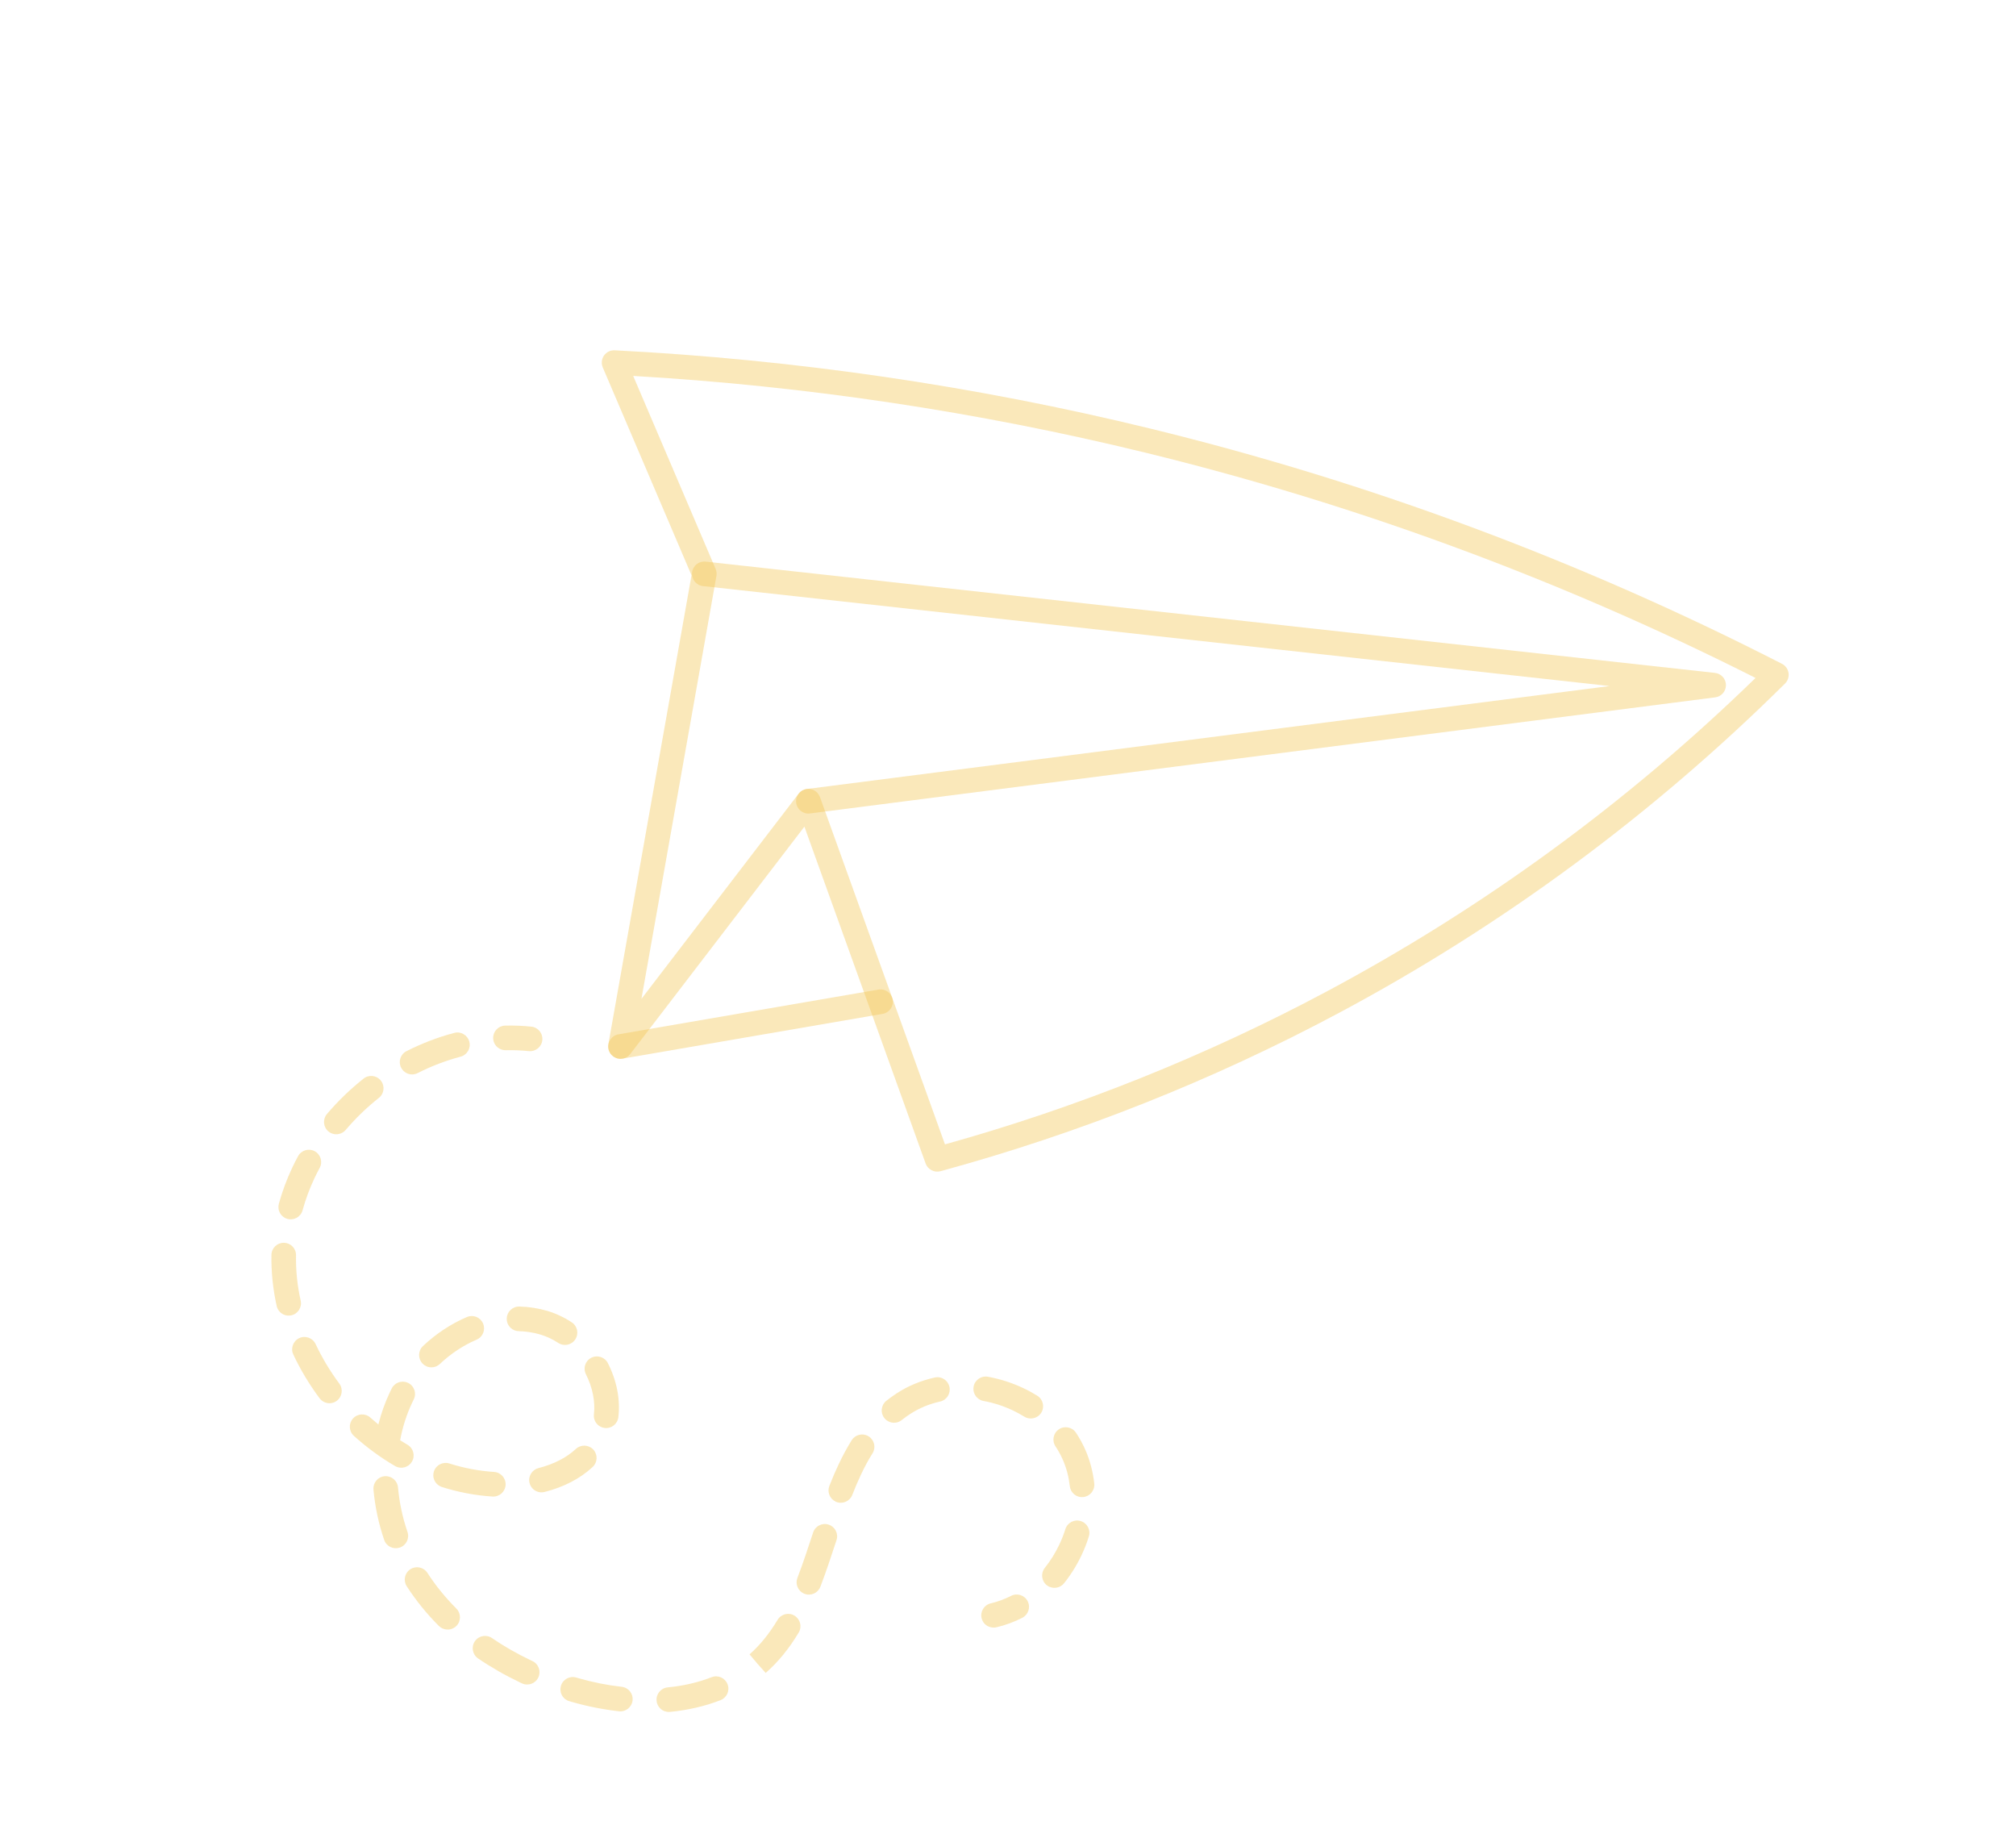 <svg xmlns="http://www.w3.org/2000/svg" width="177" height="161" viewBox="0 0 177 161" fill="none"><g clip-path="url(#clip0_855_1516)"><path d="M54.015 92.841C53.575 92.633 53.327 92.158 53.412 91.675L60.714 50.502L52.921 32.254C52.776 31.912 52.816 31.517 53.028 31.213C53.243 30.908 53.596 30.733 53.968 30.752C69.826 31.564 85.671 33.88 101.07 37.641C120.224 42.319 138.854 49.26 156.454 58.274C156.763 58.432 156.977 58.73 157.029 59.071C157.08 59.413 156.967 59.761 156.722 60.006C145.086 71.531 131.898 81.266 117.524 88.936C106.467 94.84 94.705 99.509 82.571 102.816C82.028 102.963 81.462 102.669 81.268 102.14L70.625 72.569L55.336 92.529C55.032 92.923 54.498 93.063 54.041 92.861C54.032 92.857 54.023 92.853 54.014 92.849L54.015 92.841ZM71.435 69.356C71.688 69.476 71.891 69.696 71.99 69.967L82.966 100.46C94.603 97.215 105.882 92.696 116.507 87.024C130.255 79.684 142.91 70.436 154.132 59.514C137.077 50.906 119.063 44.256 100.56 39.736C85.856 36.145 70.737 33.881 55.593 33.002L62.832 49.947C62.912 50.139 62.938 50.353 62.901 50.56L56.318 87.684L70.116 69.675C70.357 69.36 70.748 69.204 71.139 69.264C71.242 69.281 71.344 69.313 71.435 69.356Z" fill="#F2C754" fill-opacity="0.4"></path><path d="M54.017 92.844C53.708 92.698 53.476 92.41 53.414 92.051C53.312 91.461 53.707 90.905 54.296 90.8L77.126 86.871C77.713 86.77 78.272 87.164 78.377 87.753C78.479 88.343 78.084 88.899 77.495 89.004L54.664 92.933C54.437 92.971 54.212 92.938 54.021 92.846L54.017 92.844Z" fill="#F2C754" fill-opacity="0.4"></path><path d="M70.512 71.314C70.19 71.161 69.951 70.854 69.903 70.474C69.827 69.882 70.245 69.34 70.838 69.263L141.323 60.225L61.718 51.449C61.124 51.385 60.697 50.848 60.762 50.257C60.827 49.664 61.364 49.236 61.954 49.302L150.571 59.071C151.115 59.132 151.53 59.588 151.534 60.137C151.538 60.686 151.134 61.149 150.591 61.218L71.111 71.41C70.898 71.439 70.691 71.402 70.512 71.314Z" fill="#F2C754" fill-opacity="0.4"></path><path d="M43.917 92.09C43.559 91.921 43.306 91.56 43.298 91.139C43.283 90.542 43.757 90.046 44.355 90.034C45.123 90.017 45.896 90.047 46.651 90.124C47.244 90.186 47.676 90.717 47.615 91.309C47.554 91.902 47.023 92.334 46.43 92.273C45.765 92.206 45.085 92.178 44.406 92.194C44.233 92.197 44.066 92.16 43.921 92.092L43.917 92.09Z" fill="#F2C754" fill-opacity="0.4"></path><path d="M45.694 147.711C44.382 147.09 43.129 146.376 41.972 145.585C41.48 145.248 41.354 144.574 41.691 144.081C42.028 143.588 42.702 143.462 43.195 143.8C44.256 144.527 45.41 145.185 46.617 145.757L46.748 145.819C47.287 146.071 47.518 146.717 47.265 147.255C47.012 147.794 46.368 148.028 45.826 147.776L45.686 147.711L45.694 147.711ZM49.82 149.279C49.348 149.056 49.095 148.516 49.247 147.997C49.416 147.423 50.016 147.095 50.59 147.263L50.795 147.323C52.051 147.683 53.327 147.938 54.585 148.077C55.18 148.145 55.606 148.678 55.539 149.273C55.471 149.868 54.937 150.294 54.342 150.226C52.967 150.072 51.571 149.796 50.198 149.403L49.976 149.338C49.922 149.322 49.869 149.301 49.816 149.28L49.82 149.279ZM38.837 142.953C38.728 142.901 38.626 142.828 38.536 142.74C37.457 141.662 36.508 140.487 35.71 139.25C35.386 138.748 35.529 138.08 36.031 137.755C36.533 137.431 37.201 137.574 37.526 138.076C38.241 139.184 39.094 140.236 40.067 141.209C40.489 141.633 40.488 142.317 40.068 142.738C39.736 143.068 39.243 143.141 38.843 142.95L38.837 142.953ZM58.262 150.183C57.931 150.026 57.685 149.703 57.647 149.309C57.588 148.714 58.023 148.187 58.619 148.128C60.007 147.994 61.307 147.694 62.475 147.235C63.032 147.016 63.657 147.291 63.876 147.848C64.095 148.404 63.82 149.03 63.263 149.249C61.906 149.78 60.415 150.123 58.83 150.28C58.63 150.3 58.437 150.262 58.265 150.182L58.262 150.183ZM34.292 135.812C34.038 135.693 33.828 135.472 33.73 135.185C33.24 133.75 32.924 132.263 32.789 130.763C32.738 130.169 33.175 129.645 33.771 129.59C34.365 129.539 34.889 129.976 34.944 130.572C35.061 131.897 35.343 133.215 35.776 134.482C35.969 135.048 35.667 135.662 35.103 135.854C34.827 135.948 34.535 135.925 34.291 135.809L34.292 135.812ZM67.224 146.858L66.504 146.053L65.808 145.228L65.814 145.225C66.727 144.417 67.536 143.425 68.269 142.201C68.577 141.69 69.241 141.519 69.754 141.83C70.265 142.138 70.431 142.8 70.125 143.315C69.276 144.731 68.329 145.891 67.228 146.86L67.224 146.858ZM34.77 128.745C34.742 128.73 34.715 128.718 34.686 128.699C33.409 127.953 32.193 127.062 31.071 126.048C30.628 125.648 30.592 124.966 30.993 124.523C31.394 124.081 32.076 124.045 32.518 124.445C32.749 124.652 32.982 124.853 33.22 125.049C33.467 124.063 33.803 123.117 34.229 122.222C34.282 122.108 34.336 121.995 34.394 121.884C34.663 121.35 35.308 121.138 35.845 121.406C36.379 121.676 36.592 122.324 36.323 122.858C36.274 122.954 36.228 123.05 36.183 123.145C35.7 124.166 35.345 125.275 35.131 126.435C35.347 126.573 35.56 126.704 35.781 126.832C36.297 127.134 36.47 127.794 36.168 128.311C35.884 128.798 35.277 128.98 34.774 128.744L34.77 128.745ZM38.659 130.481C38.179 130.254 37.927 129.699 38.093 129.178C38.274 128.607 38.881 128.295 39.451 128.472C40.741 128.882 42.063 129.131 43.378 129.215C43.973 129.253 44.425 129.765 44.391 130.362C44.353 130.957 43.842 131.412 43.244 131.375C41.754 131.283 40.259 131 38.8 130.539C38.753 130.523 38.706 130.507 38.665 130.486L38.659 130.481ZM28.46 123.076C28.305 123.001 28.166 122.89 28.056 122.746C27.157 121.536 26.379 120.244 25.751 118.905C25.497 118.365 25.733 117.722 26.272 117.468C26.812 117.215 27.456 117.45 27.709 117.99C28.277 119.198 28.977 120.365 29.79 121.458C30.147 121.936 30.047 122.613 29.569 122.97C29.24 123.218 28.81 123.244 28.461 123.079L28.46 123.076ZM47.083 130.905C46.802 130.774 46.579 130.52 46.496 130.194C46.346 129.615 46.696 129.028 47.276 128.879C48.625 128.533 49.73 127.968 50.563 127.194C51.001 126.789 51.684 126.816 52.092 127.252C52.496 127.69 52.47 128.373 52.033 128.781C50.934 129.802 49.514 130.539 47.812 130.974C47.558 131.04 47.3 131.008 47.083 130.905ZM70.556 139.881C70.049 139.642 69.807 139.046 70.011 138.515C70.5 137.247 70.94 135.9 71.368 134.599L71.39 134.531C71.576 133.962 72.188 133.655 72.754 133.841C73.323 134.027 73.63 134.639 73.443 135.205L73.421 135.273C72.984 136.6 72.535 137.972 72.028 139.292C71.813 139.85 71.189 140.128 70.631 139.912C70.606 139.903 70.582 139.89 70.556 139.881ZM24.887 115.391C24.597 115.252 24.37 114.989 24.293 114.65C23.959 113.155 23.805 111.643 23.831 110.157C23.843 109.561 24.336 109.087 24.932 109.099C25.528 109.11 26.002 109.603 25.99 110.199C25.965 111.514 26.102 112.853 26.398 114.177C26.529 114.759 26.162 115.338 25.578 115.467C25.335 115.522 25.092 115.488 24.88 115.39L24.887 115.391ZM37.416 119.931C37.298 119.875 37.191 119.797 37.093 119.697C36.683 119.265 36.697 118.579 37.133 118.168C38.264 117.094 39.599 116.211 40.995 115.617C41.545 115.382 42.178 115.636 42.413 116.186C42.648 116.737 42.394 117.369 41.843 117.604C40.682 118.102 39.567 118.838 38.619 119.738C38.285 120.055 37.802 120.115 37.413 119.932L37.416 119.931ZM52.755 125.259C52.348 125.068 52.089 124.631 52.144 124.16C52.274 123.035 52.023 121.788 51.443 120.643C51.173 120.11 51.384 119.46 51.917 119.191C52.451 118.921 53.1 119.132 53.37 119.665C54.153 121.205 54.471 122.844 54.291 124.407C54.222 124.999 53.689 125.425 53.094 125.357C52.973 125.344 52.86 125.309 52.755 125.259ZM73.359 131.814C72.851 131.573 72.609 130.976 72.816 130.444C73.088 129.749 73.353 129.127 73.631 128.546C73.998 127.77 74.374 127.076 74.777 126.432C75.095 125.928 75.76 125.772 76.266 126.093C76.77 126.411 76.923 127.078 76.605 127.582C76.246 128.154 75.91 128.769 75.582 129.47C75.329 130.009 75.079 130.584 74.828 131.234C74.611 131.789 73.983 132.065 73.428 131.848C73.406 131.838 73.38 131.829 73.358 131.819L73.359 131.814ZM92.116 139.292C92.043 139.256 91.971 139.213 91.901 139.157C91.436 138.784 91.36 138.106 91.732 137.637C92.231 137.012 92.658 136.325 93.005 135.594C93.214 135.154 93.391 134.7 93.536 134.24C93.713 133.67 94.317 133.351 94.887 133.529C95.457 133.706 95.776 134.31 95.598 134.88C95.427 135.436 95.212 135.987 94.96 136.518C94.544 137.401 94.026 138.231 93.424 138.984C93.104 139.385 92.561 139.494 92.118 139.287L92.116 139.292ZM45.111 116.756C44.735 116.58 44.48 116.193 44.49 115.75C44.505 115.153 45.003 114.681 45.6 114.696C46.437 114.716 47.263 114.845 48.051 115.077C48.796 115.296 49.526 115.64 50.2 116.083C50.7 116.41 50.836 117.08 50.509 117.58C50.182 118.08 49.509 118.217 49.012 117.888C48.512 117.562 47.978 117.311 47.437 117.152C46.83 116.973 46.193 116.873 45.543 116.856C45.389 116.852 45.241 116.815 45.11 116.753L45.111 116.756ZM25.063 106.939C24.596 106.719 24.343 106.19 24.482 105.676C24.781 104.592 25.178 103.514 25.672 102.475C25.829 102.143 25.995 101.816 26.168 101.498C26.452 100.973 27.11 100.778 27.631 101.06C28.155 101.345 28.352 101.999 28.068 102.524C27.912 102.81 27.764 103.104 27.623 103.399C27.186 104.324 26.829 105.282 26.566 106.245C26.41 106.822 25.813 107.16 25.24 107.002C25.177 106.985 25.117 106.964 25.062 106.936L25.063 106.939ZM78.028 124.791C77.884 124.723 77.752 124.62 77.645 124.486C77.273 124.017 77.354 123.34 77.82 122.969C78.108 122.74 78.41 122.525 78.716 122.323C79.723 121.665 80.85 121.196 82.069 120.926C82.651 120.794 83.229 121.162 83.358 121.745C83.487 122.329 83.123 122.906 82.539 123.035C81.575 123.249 80.686 123.62 79.9 124.135C79.649 124.297 79.401 124.477 79.167 124.663C78.832 124.928 78.392 124.965 78.033 124.793L78.028 124.791ZM94.54 131.324C94.214 131.17 93.969 130.85 93.927 130.464C93.84 129.679 93.645 128.92 93.344 128.216C93.16 127.783 92.934 127.363 92.669 126.969C92.339 126.474 92.474 125.801 92.97 125.471C93.466 125.141 94.138 125.276 94.468 125.772C94.806 126.28 95.096 126.817 95.331 127.367C95.714 128.267 95.965 129.231 96.073 130.228C96.138 130.821 95.709 131.356 95.115 131.418C94.908 131.441 94.712 131.404 94.536 131.322L94.54 131.324ZM29.066 99.473C28.984 99.434 28.901 99.383 28.828 99.318C28.373 98.933 28.318 98.251 28.703 97.796C29.664 96.664 30.75 95.615 31.922 94.686C32.39 94.315 33.068 94.395 33.44 94.864C33.812 95.333 33.731 96.011 33.262 96.382C32.198 97.222 31.219 98.171 30.35 99.193C30.026 99.573 29.495 99.674 29.064 99.47L29.066 99.473ZM86.08 122.897C85.649 122.693 85.391 122.219 85.479 121.727C85.587 121.14 86.15 120.751 86.737 120.858C87.816 121.055 88.864 121.393 89.853 121.861C90.274 122.058 90.682 122.282 91.072 122.525C91.578 122.838 91.736 123.508 91.422 124.014C91.109 124.52 90.443 124.676 89.934 124.364C89.613 124.166 89.275 123.982 88.929 123.816C88.109 123.428 87.243 123.147 86.348 122.985C86.253 122.97 86.164 122.94 86.08 122.897ZM35.718 94.214C35.51 94.115 35.331 93.948 35.217 93.727C34.948 93.194 35.158 92.544 35.692 92.275C37.045 91.589 38.458 91.048 39.885 90.673C40.463 90.52 41.052 90.865 41.205 91.443C41.358 92.021 41.012 92.61 40.434 92.763C39.153 93.101 37.886 93.583 36.67 94.202C36.362 94.36 36.009 94.352 35.718 94.214Z" fill="#F2C754" fill-opacity="0.4"></path><path d="M86.772 142.778C86.482 142.643 86.26 142.381 86.181 142.047C86.046 141.466 86.409 140.885 86.99 140.75C87.598 140.608 88.199 140.387 88.772 140.094C89.304 139.821 89.955 140.035 90.227 140.564C90.5 141.097 90.286 141.747 89.757 142.019C89.027 142.389 88.264 142.672 87.485 142.853C87.238 142.909 86.992 142.877 86.779 142.779L86.772 142.778Z" fill="#F2C754" fill-opacity="0.4"></path></g><defs><clipPath id="clip0_855_1516"><rect width="144" height="116.872" fill="white" transform="translate(0 51.172) rotate(-20.816)"></rect></clipPath></defs></svg>